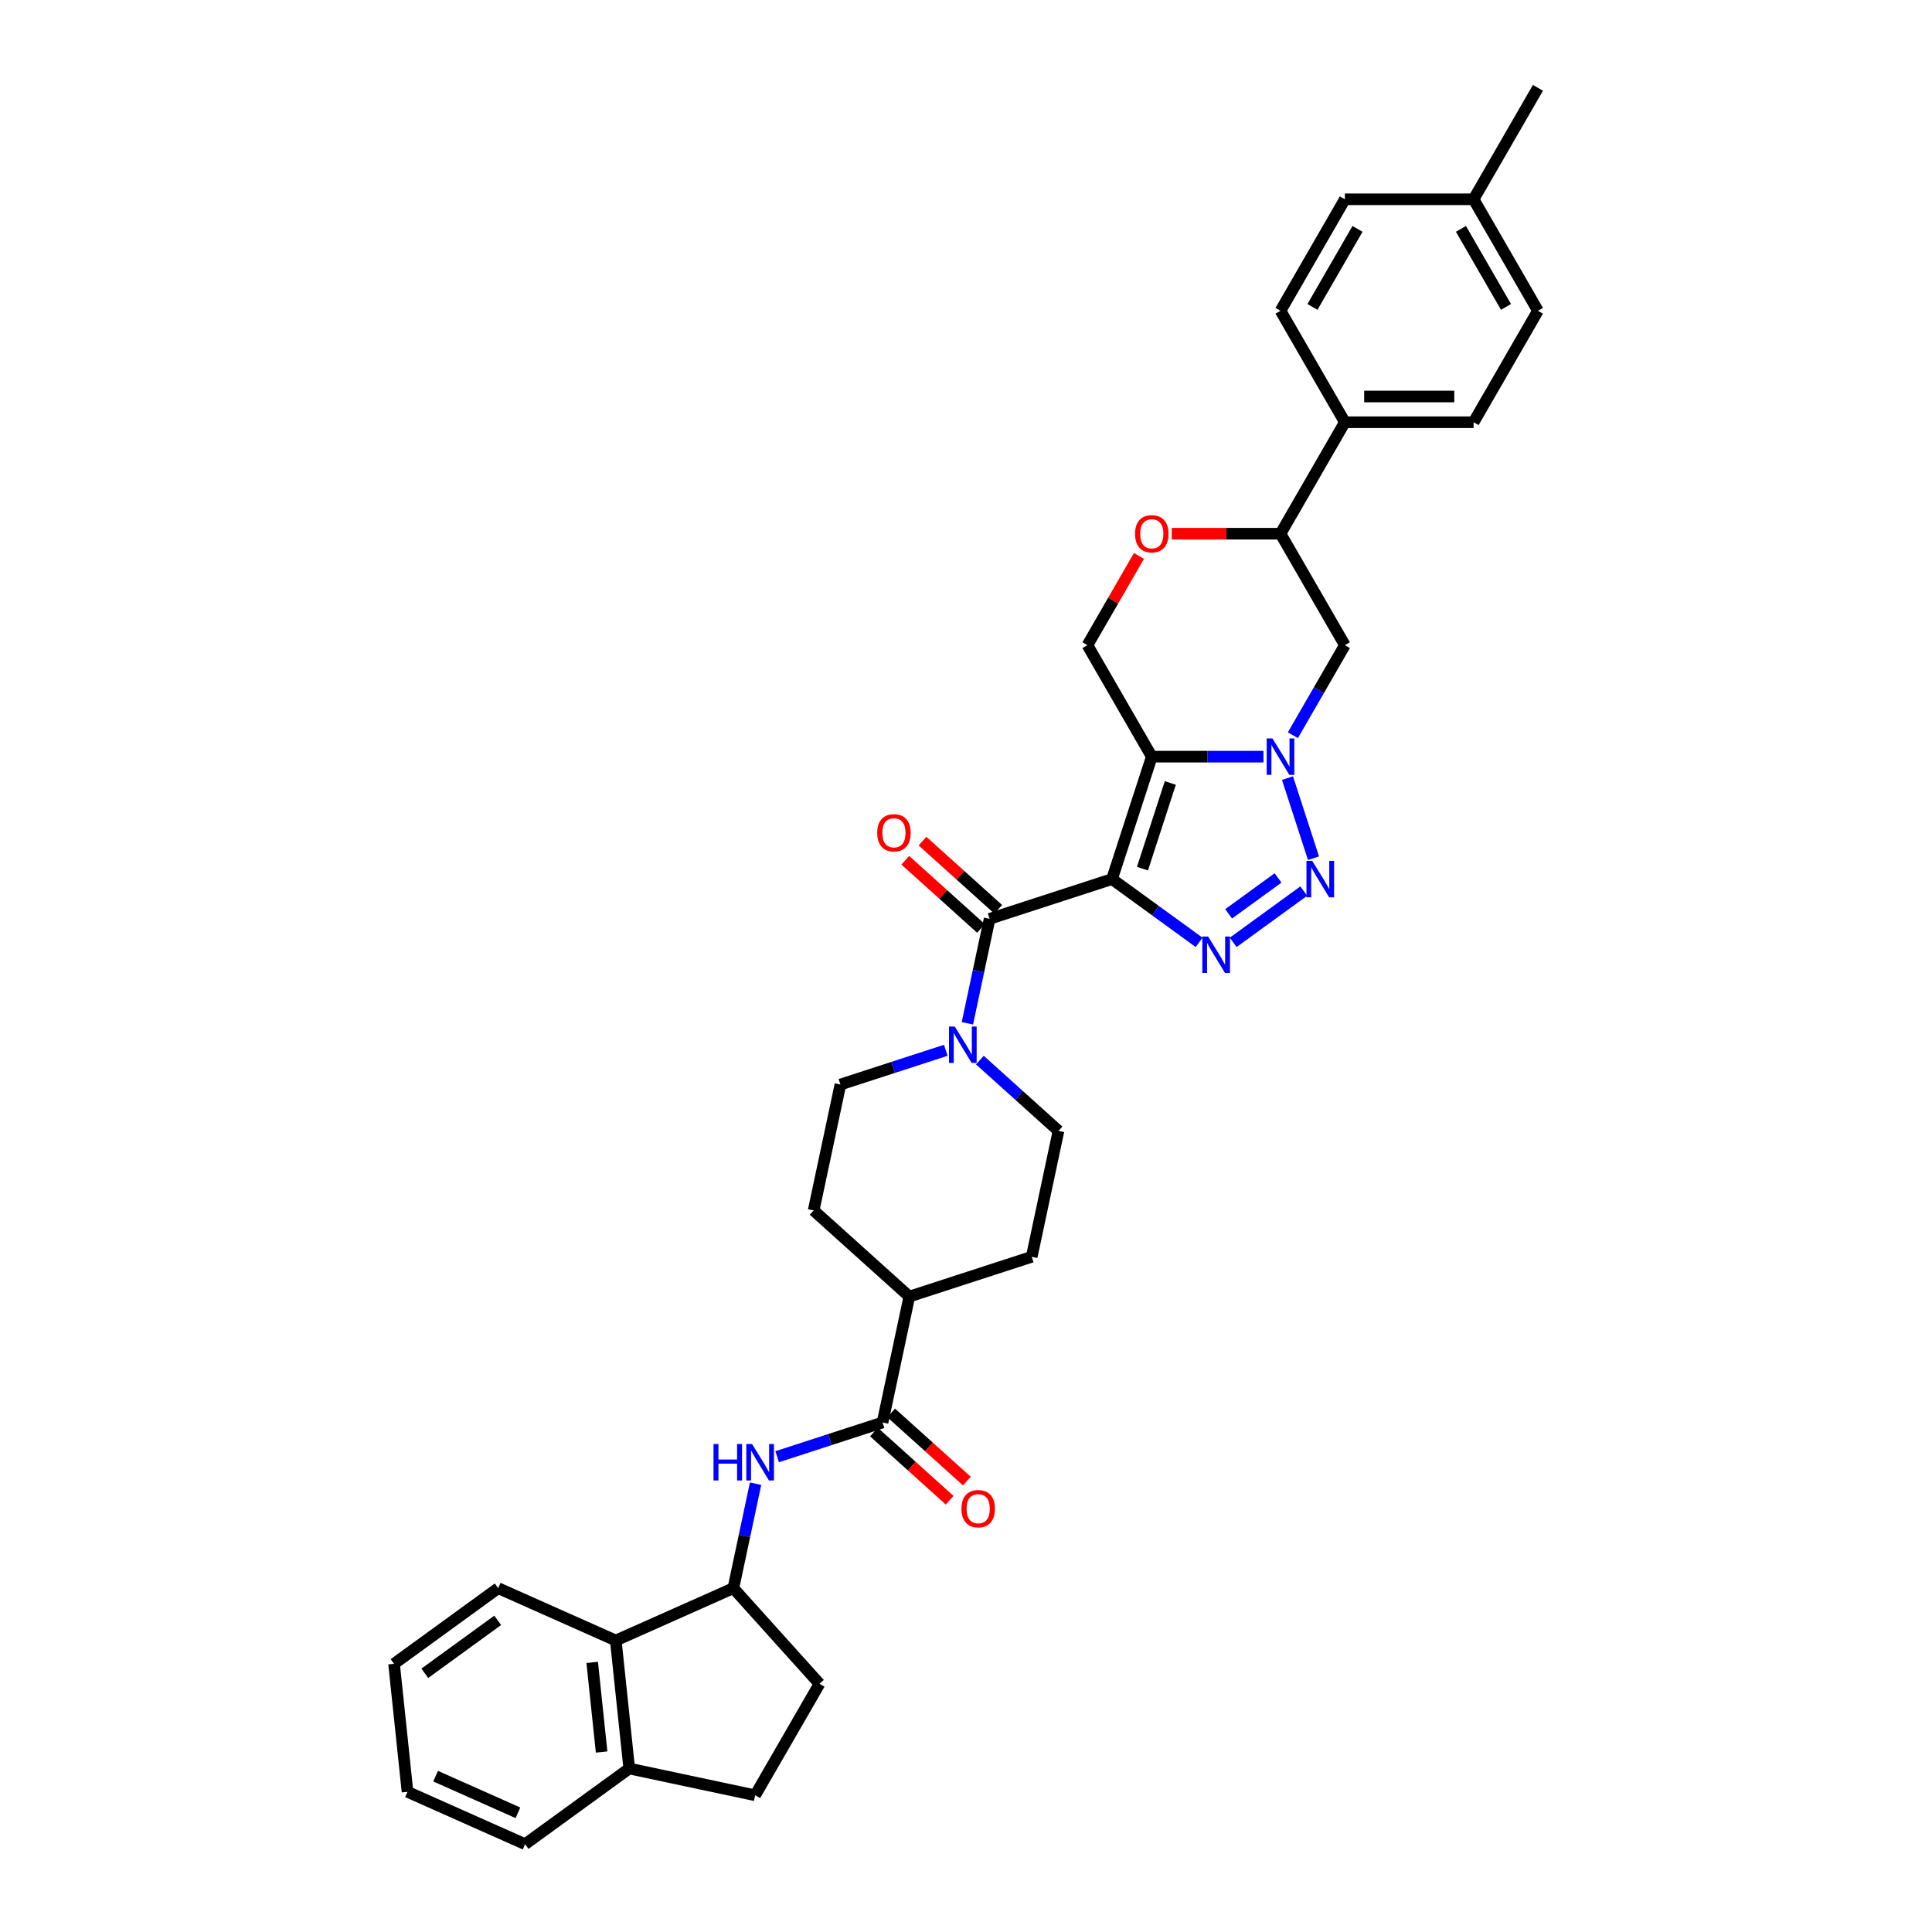 <?xml version='1.0' encoding='iso-8859-1'?>
<svg version='1.1' baseProfile='full'
              xmlns='http://www.w3.org/2000/svg'
                      xmlns:rdkit='http://www.rdkit.org/xml'
                      xmlns:xlink='http://www.w3.org/1999/xlink'
                  xml:space='preserve'
width='1000px' height='1000px' viewBox='0 0 1000 1000'>
<!-- END OF HEADER -->
<rect style='opacity:1.0;fill:#FFFFFF;stroke:none' width='1000' height='1000' x='0' y='0'> </rect>
<path class='bond-0' d='M 575.577,455.008 L 596.165,391.645' style='fill:none;fill-rule:evenodd;stroke:#000000;stroke-width:6px;stroke-linecap:butt;stroke-linejoin:miter;stroke-opacity:1' />
<path class='bond-0' d='M 591.338,449.621 L 605.75,405.267' style='fill:none;fill-rule:evenodd;stroke:#000000;stroke-width:6px;stroke-linecap:butt;stroke-linejoin:miter;stroke-opacity:1' />
<path class='bond-2' d='M 575.577,455.008 L 598.117,471.384' style='fill:none;fill-rule:evenodd;stroke:#000000;stroke-width:6px;stroke-linecap:butt;stroke-linejoin:miter;stroke-opacity:1' />
<path class='bond-2' d='M 598.117,471.384 L 620.657,487.76' style='fill:none;fill-rule:evenodd;stroke:#0000FF;stroke-width:6px;stroke-linecap:butt;stroke-linejoin:miter;stroke-opacity:1' />
<path class='bond-4' d='M 575.577,455.008 L 512.214,475.596' style='fill:none;fill-rule:evenodd;stroke:#000000;stroke-width:6px;stroke-linecap:butt;stroke-linejoin:miter;stroke-opacity:1' />
<path class='bond-1' d='M 596.165,391.645 L 625.067,391.645' style='fill:none;fill-rule:evenodd;stroke:#000000;stroke-width:6px;stroke-linecap:butt;stroke-linejoin:miter;stroke-opacity:1' />
<path class='bond-1' d='M 625.067,391.645 L 653.969,391.645' style='fill:none;fill-rule:evenodd;stroke:#0000FF;stroke-width:6px;stroke-linecap:butt;stroke-linejoin:miter;stroke-opacity:1' />
<path class='bond-9' d='M 596.165,391.645 L 562.853,333.946' style='fill:none;fill-rule:evenodd;stroke:#000000;stroke-width:6px;stroke-linecap:butt;stroke-linejoin:miter;stroke-opacity:1' />
<path class='bond-7' d='M 669.198,380.545 L 682.65,357.246' style='fill:none;fill-rule:evenodd;stroke:#0000FF;stroke-width:6px;stroke-linecap:butt;stroke-linejoin:miter;stroke-opacity:1' />
<path class='bond-7' d='M 682.65,357.246 L 696.102,333.946' style='fill:none;fill-rule:evenodd;stroke:#000000;stroke-width:6px;stroke-linecap:butt;stroke-linejoin:miter;stroke-opacity:1' />
<path class='bond-35' d='M 666.396,402.744 L 679.866,444.201' style='fill:none;fill-rule:evenodd;stroke:#0000FF;stroke-width:6px;stroke-linecap:butt;stroke-linejoin:miter;stroke-opacity:1' />
<path class='bond-3' d='M 638.299,487.76 L 674.829,461.219' style='fill:none;fill-rule:evenodd;stroke:#0000FF;stroke-width:6px;stroke-linecap:butt;stroke-linejoin:miter;stroke-opacity:1' />
<path class='bond-3' d='M 635.946,472.999 L 661.518,454.42' style='fill:none;fill-rule:evenodd;stroke:#0000FF;stroke-width:6px;stroke-linecap:butt;stroke-linejoin:miter;stroke-opacity:1' />
<path class='bond-5' d='M 512.214,475.596 L 506.468,502.631' style='fill:none;fill-rule:evenodd;stroke:#000000;stroke-width:6px;stroke-linecap:butt;stroke-linejoin:miter;stroke-opacity:1' />
<path class='bond-5' d='M 506.468,502.631 L 500.721,529.665' style='fill:none;fill-rule:evenodd;stroke:#0000FF;stroke-width:6px;stroke-linecap:butt;stroke-linejoin:miter;stroke-opacity:1' />
<path class='bond-14' d='M 516.672,470.645 L 497.08,453.004' style='fill:none;fill-rule:evenodd;stroke:#000000;stroke-width:6px;stroke-linecap:butt;stroke-linejoin:miter;stroke-opacity:1' />
<path class='bond-14' d='M 497.08,453.004 L 477.487,435.363' style='fill:none;fill-rule:evenodd;stroke:#FF0000;stroke-width:6px;stroke-linecap:butt;stroke-linejoin:miter;stroke-opacity:1' />
<path class='bond-14' d='M 507.756,480.548 L 488.163,462.906' style='fill:none;fill-rule:evenodd;stroke:#000000;stroke-width:6px;stroke-linecap:butt;stroke-linejoin:miter;stroke-opacity:1' />
<path class='bond-14' d='M 488.163,462.906 L 468.571,445.265' style='fill:none;fill-rule:evenodd;stroke:#FF0000;stroke-width:6px;stroke-linecap:butt;stroke-linejoin:miter;stroke-opacity:1' />
<path class='bond-17' d='M 489.541,543.631 L 462.27,552.492' style='fill:none;fill-rule:evenodd;stroke:#0000FF;stroke-width:6px;stroke-linecap:butt;stroke-linejoin:miter;stroke-opacity:1' />
<path class='bond-17' d='M 462.27,552.492 L 434.998,561.353' style='fill:none;fill-rule:evenodd;stroke:#000000;stroke-width:6px;stroke-linecap:butt;stroke-linejoin:miter;stroke-opacity:1' />
<path class='bond-18' d='M 507.183,548.707 L 527.528,567.026' style='fill:none;fill-rule:evenodd;stroke:#0000FF;stroke-width:6px;stroke-linecap:butt;stroke-linejoin:miter;stroke-opacity:1' />
<path class='bond-18' d='M 527.528,567.026 L 547.873,585.345' style='fill:none;fill-rule:evenodd;stroke:#000000;stroke-width:6px;stroke-linecap:butt;stroke-linejoin:miter;stroke-opacity:1' />
<path class='bond-6' d='M 456.806,736.27 L 470.658,671.102' style='fill:none;fill-rule:evenodd;stroke:#000000;stroke-width:6px;stroke-linecap:butt;stroke-linejoin:miter;stroke-opacity:1' />
<path class='bond-8' d='M 456.806,736.27 L 429.535,745.131' style='fill:none;fill-rule:evenodd;stroke:#000000;stroke-width:6px;stroke-linecap:butt;stroke-linejoin:miter;stroke-opacity:1' />
<path class='bond-8' d='M 429.535,745.131 L 402.264,753.992' style='fill:none;fill-rule:evenodd;stroke:#0000FF;stroke-width:6px;stroke-linecap:butt;stroke-linejoin:miter;stroke-opacity:1' />
<path class='bond-20' d='M 452.348,741.221 L 471.94,758.862' style='fill:none;fill-rule:evenodd;stroke:#000000;stroke-width:6px;stroke-linecap:butt;stroke-linejoin:miter;stroke-opacity:1' />
<path class='bond-20' d='M 471.94,758.862 L 491.533,776.503' style='fill:none;fill-rule:evenodd;stroke:#FF0000;stroke-width:6px;stroke-linecap:butt;stroke-linejoin:miter;stroke-opacity:1' />
<path class='bond-20' d='M 461.264,731.319 L 480.856,748.96' style='fill:none;fill-rule:evenodd;stroke:#000000;stroke-width:6px;stroke-linecap:butt;stroke-linejoin:miter;stroke-opacity:1' />
<path class='bond-20' d='M 480.856,748.96 L 500.449,766.601' style='fill:none;fill-rule:evenodd;stroke:#FF0000;stroke-width:6px;stroke-linecap:butt;stroke-linejoin:miter;stroke-opacity:1' />
<path class='bond-37' d='M 696.102,333.946 L 662.79,276.248' style='fill:none;fill-rule:evenodd;stroke:#000000;stroke-width:6px;stroke-linecap:butt;stroke-linejoin:miter;stroke-opacity:1' />
<path class='bond-11' d='M 391.083,767.958 L 385.337,794.992' style='fill:none;fill-rule:evenodd;stroke:#0000FF;stroke-width:6px;stroke-linecap:butt;stroke-linejoin:miter;stroke-opacity:1' />
<path class='bond-11' d='M 385.337,794.992 L 379.59,822.027' style='fill:none;fill-rule:evenodd;stroke:#000000;stroke-width:6px;stroke-linecap:butt;stroke-linejoin:miter;stroke-opacity:1' />
<path class='bond-10' d='M 562.853,333.946 L 576.19,310.847' style='fill:none;fill-rule:evenodd;stroke:#000000;stroke-width:6px;stroke-linecap:butt;stroke-linejoin:miter;stroke-opacity:1' />
<path class='bond-10' d='M 576.19,310.847 L 589.526,287.747' style='fill:none;fill-rule:evenodd;stroke:#FF0000;stroke-width:6px;stroke-linecap:butt;stroke-linejoin:miter;stroke-opacity:1' />
<path class='bond-12' d='M 606.492,276.248 L 634.641,276.248' style='fill:none;fill-rule:evenodd;stroke:#FF0000;stroke-width:6px;stroke-linecap:butt;stroke-linejoin:miter;stroke-opacity:1' />
<path class='bond-12' d='M 634.641,276.248 L 662.79,276.248' style='fill:none;fill-rule:evenodd;stroke:#000000;stroke-width:6px;stroke-linecap:butt;stroke-linejoin:miter;stroke-opacity:1' />
<path class='bond-13' d='M 379.59,822.027 L 318.726,849.125' style='fill:none;fill-rule:evenodd;stroke:#000000;stroke-width:6px;stroke-linecap:butt;stroke-linejoin:miter;stroke-opacity:1' />
<path class='bond-21' d='M 379.59,822.027 L 424.171,871.538' style='fill:none;fill-rule:evenodd;stroke:#000000;stroke-width:6px;stroke-linecap:butt;stroke-linejoin:miter;stroke-opacity:1' />
<path class='bond-16' d='M 662.79,276.248 L 696.102,218.55' style='fill:none;fill-rule:evenodd;stroke:#000000;stroke-width:6px;stroke-linecap:butt;stroke-linejoin:miter;stroke-opacity:1' />
<path class='bond-19' d='M 318.726,849.125 L 325.69,915.385' style='fill:none;fill-rule:evenodd;stroke:#000000;stroke-width:6px;stroke-linecap:butt;stroke-linejoin:miter;stroke-opacity:1' />
<path class='bond-19' d='M 306.519,860.457 L 311.394,906.839' style='fill:none;fill-rule:evenodd;stroke:#000000;stroke-width:6px;stroke-linecap:butt;stroke-linejoin:miter;stroke-opacity:1' />
<path class='bond-30' d='M 318.726,849.125 L 257.862,822.027' style='fill:none;fill-rule:evenodd;stroke:#000000;stroke-width:6px;stroke-linecap:butt;stroke-linejoin:miter;stroke-opacity:1' />
<path class='bond-15' d='M 470.658,671.102 L 534.021,650.514' style='fill:none;fill-rule:evenodd;stroke:#000000;stroke-width:6px;stroke-linecap:butt;stroke-linejoin:miter;stroke-opacity:1' />
<path class='bond-36' d='M 470.658,671.102 L 421.146,626.521' style='fill:none;fill-rule:evenodd;stroke:#000000;stroke-width:6px;stroke-linecap:butt;stroke-linejoin:miter;stroke-opacity:1' />
<path class='bond-25' d='M 696.102,218.55 L 762.726,218.55' style='fill:none;fill-rule:evenodd;stroke:#000000;stroke-width:6px;stroke-linecap:butt;stroke-linejoin:miter;stroke-opacity:1' />
<path class='bond-25' d='M 706.096,205.225 L 752.733,205.225' style='fill:none;fill-rule:evenodd;stroke:#000000;stroke-width:6px;stroke-linecap:butt;stroke-linejoin:miter;stroke-opacity:1' />
<path class='bond-26' d='M 696.102,218.55 L 662.79,160.851' style='fill:none;fill-rule:evenodd;stroke:#000000;stroke-width:6px;stroke-linecap:butt;stroke-linejoin:miter;stroke-opacity:1' />
<path class='bond-24' d='M 434.998,561.353 L 421.146,626.521' style='fill:none;fill-rule:evenodd;stroke:#000000;stroke-width:6px;stroke-linecap:butt;stroke-linejoin:miter;stroke-opacity:1' />
<path class='bond-23' d='M 547.873,585.345 L 534.021,650.514' style='fill:none;fill-rule:evenodd;stroke:#000000;stroke-width:6px;stroke-linecap:butt;stroke-linejoin:miter;stroke-opacity:1' />
<path class='bond-31' d='M 325.69,915.385 L 271.79,954.545' style='fill:none;fill-rule:evenodd;stroke:#000000;stroke-width:6px;stroke-linecap:butt;stroke-linejoin:miter;stroke-opacity:1' />
<path class='bond-39' d='M 325.69,915.385 L 390.859,929.237' style='fill:none;fill-rule:evenodd;stroke:#000000;stroke-width:6px;stroke-linecap:butt;stroke-linejoin:miter;stroke-opacity:1' />
<path class='bond-22' d='M 424.171,871.538 L 390.859,929.237' style='fill:none;fill-rule:evenodd;stroke:#000000;stroke-width:6px;stroke-linecap:butt;stroke-linejoin:miter;stroke-opacity:1' />
<path class='bond-28' d='M 762.726,218.55 L 796.039,160.851' style='fill:none;fill-rule:evenodd;stroke:#000000;stroke-width:6px;stroke-linecap:butt;stroke-linejoin:miter;stroke-opacity:1' />
<path class='bond-27' d='M 662.79,160.851 L 696.102,103.153' style='fill:none;fill-rule:evenodd;stroke:#000000;stroke-width:6px;stroke-linecap:butt;stroke-linejoin:miter;stroke-opacity:1' />
<path class='bond-27' d='M 679.326,158.859 L 702.645,118.47' style='fill:none;fill-rule:evenodd;stroke:#000000;stroke-width:6px;stroke-linecap:butt;stroke-linejoin:miter;stroke-opacity:1' />
<path class='bond-29' d='M 696.102,103.153 L 762.726,103.153' style='fill:none;fill-rule:evenodd;stroke:#000000;stroke-width:6px;stroke-linecap:butt;stroke-linejoin:miter;stroke-opacity:1' />
<path class='bond-38' d='M 796.039,160.851 L 762.726,103.153' style='fill:none;fill-rule:evenodd;stroke:#000000;stroke-width:6px;stroke-linecap:butt;stroke-linejoin:miter;stroke-opacity:1' />
<path class='bond-38' d='M 779.502,158.859 L 756.183,118.47' style='fill:none;fill-rule:evenodd;stroke:#000000;stroke-width:6px;stroke-linecap:butt;stroke-linejoin:miter;stroke-opacity:1' />
<path class='bond-32' d='M 762.726,103.153 L 796.039,45.455' style='fill:none;fill-rule:evenodd;stroke:#000000;stroke-width:6px;stroke-linecap:butt;stroke-linejoin:miter;stroke-opacity:1' />
<path class='bond-33' d='M 257.862,822.027 L 203.961,861.188' style='fill:none;fill-rule:evenodd;stroke:#000000;stroke-width:6px;stroke-linecap:butt;stroke-linejoin:miter;stroke-opacity:1' />
<path class='bond-33' d='M 257.609,838.681 L 219.879,866.093' style='fill:none;fill-rule:evenodd;stroke:#000000;stroke-width:6px;stroke-linecap:butt;stroke-linejoin:miter;stroke-opacity:1' />
<path class='bond-40' d='M 271.79,954.545 L 210.926,927.447' style='fill:none;fill-rule:evenodd;stroke:#000000;stroke-width:6px;stroke-linecap:butt;stroke-linejoin:miter;stroke-opacity:1' />
<path class='bond-40' d='M 268.08,938.308 L 225.475,919.339' style='fill:none;fill-rule:evenodd;stroke:#000000;stroke-width:6px;stroke-linecap:butt;stroke-linejoin:miter;stroke-opacity:1' />
<path class='bond-34' d='M 203.961,861.188 L 210.926,927.447' style='fill:none;fill-rule:evenodd;stroke:#000000;stroke-width:6px;stroke-linecap:butt;stroke-linejoin:miter;stroke-opacity:1' />
<path  class='atom-2' d='M 658.619 382.211
L 664.802 392.204
Q 665.415 393.191, 666.401 394.976
Q 667.387 396.762, 667.44 396.868
L 667.44 382.211
L 669.945 382.211
L 669.945 401.079
L 667.36 401.079
L 660.724 390.152
Q 659.952 388.873, 659.125 387.408
Q 658.326 385.942, 658.086 385.489
L 658.086 401.079
L 655.634 401.079
L 655.634 382.211
L 658.619 382.211
' fill='#0000FF'/>
<path  class='atom-3' d='M 625.307 484.735
L 631.49 494.729
Q 632.103 495.715, 633.089 497.5
Q 634.075 499.286, 634.128 499.393
L 634.128 484.735
L 636.633 484.735
L 636.633 503.603
L 634.048 503.603
L 627.412 492.677
Q 626.639 491.398, 625.813 489.932
Q 625.014 488.466, 624.774 488.013
L 624.774 503.603
L 622.322 503.603
L 622.322 484.735
L 625.307 484.735
' fill='#0000FF'/>
<path  class='atom-4' d='M 679.207 445.574
L 685.39 455.568
Q 686.003 456.554, 686.989 458.34
Q 687.975 460.125, 688.028 460.232
L 688.028 445.574
L 690.533 445.574
L 690.533 464.442
L 687.948 464.442
L 681.313 453.516
Q 680.54 452.237, 679.714 450.771
Q 678.914 449.305, 678.674 448.852
L 678.674 464.442
L 676.222 464.442
L 676.222 445.574
L 679.207 445.574
' fill='#0000FF'/>
<path  class='atom-6' d='M 494.191 531.331
L 500.374 541.324
Q 500.987 542.311, 501.973 544.096
Q 502.959 545.882, 503.012 545.988
L 503.012 531.331
L 505.517 531.331
L 505.517 550.199
L 502.932 550.199
L 496.297 539.272
Q 495.524 537.993, 494.698 536.528
Q 493.898 535.062, 493.658 534.609
L 493.658 550.199
L 491.206 550.199
L 491.206 531.331
L 494.191 531.331
' fill='#0000FF'/>
<path  class='atom-9' d='M 369.311 747.424
L 371.869 747.424
L 371.869 755.446
L 381.517 755.446
L 381.517 747.424
L 384.075 747.424
L 384.075 766.292
L 381.517 766.292
L 381.517 757.578
L 371.869 757.578
L 371.869 766.292
L 369.311 766.292
L 369.311 747.424
' fill='#0000FF'/>
<path  class='atom-9' d='M 389.272 747.424
L 395.454 757.418
Q 396.067 758.404, 397.053 760.189
Q 398.04 761.975, 398.093 762.082
L 398.093 747.424
L 400.598 747.424
L 400.598 766.292
L 398.013 766.292
L 391.377 755.366
Q 390.604 754.087, 389.778 752.621
Q 388.979 751.155, 388.739 750.702
L 388.739 766.292
L 386.287 766.292
L 386.287 747.424
L 389.272 747.424
' fill='#0000FF'/>
<path  class='atom-11' d='M 587.504 276.301
Q 587.504 271.771, 589.743 269.239
Q 591.981 266.707, 596.165 266.707
Q 600.349 266.707, 602.588 269.239
Q 604.827 271.771, 604.827 276.301
Q 604.827 280.885, 602.561 283.497
Q 600.296 286.082, 596.165 286.082
Q 592.008 286.082, 589.743 283.497
Q 587.504 280.912, 587.504 276.301
M 596.165 283.95
Q 599.044 283.95, 600.589 282.031
Q 602.162 280.086, 602.162 276.301
Q 602.162 272.597, 600.589 270.732
Q 599.044 268.839, 596.165 268.839
Q 593.287 268.839, 591.715 270.705
Q 590.169 272.57, 590.169 276.301
Q 590.169 280.112, 591.715 282.031
Q 593.287 283.95, 596.165 283.95
' fill='#FF0000'/>
<path  class='atom-15' d='M 454.041 431.069
Q 454.041 426.539, 456.28 424.007
Q 458.518 421.475, 462.702 421.475
Q 466.886 421.475, 469.125 424.007
Q 471.364 426.539, 471.364 431.069
Q 471.364 435.653, 469.098 438.265
Q 466.833 440.85, 462.702 440.85
Q 458.545 440.85, 456.28 438.265
Q 454.041 435.68, 454.041 431.069
M 462.702 438.718
Q 465.581 438.718, 467.126 436.799
Q 468.699 434.854, 468.699 431.069
Q 468.699 427.365, 467.126 425.5
Q 465.581 423.607, 462.702 423.607
Q 459.824 423.607, 458.252 425.473
Q 456.706 427.338, 456.706 431.069
Q 456.706 434.88, 458.252 436.799
Q 459.824 438.718, 462.702 438.718
' fill='#FF0000'/>
<path  class='atom-21' d='M 497.656 780.904
Q 497.656 776.373, 499.895 773.842
Q 502.133 771.31, 506.318 771.31
Q 510.502 771.31, 512.74 773.842
Q 514.979 776.373, 514.979 780.904
Q 514.979 785.488, 512.713 788.099
Q 510.448 790.684, 506.318 790.684
Q 502.16 790.684, 499.895 788.099
Q 497.656 785.514, 497.656 780.904
M 506.318 788.552
Q 509.196 788.552, 510.741 786.634
Q 512.314 784.688, 512.314 780.904
Q 512.314 777.2, 510.741 775.334
Q 509.196 773.442, 506.318 773.442
Q 503.439 773.442, 501.867 775.307
Q 500.321 777.173, 500.321 780.904
Q 500.321 784.715, 501.867 786.634
Q 503.439 788.552, 506.318 788.552
' fill='#FF0000'/>
</svg>
